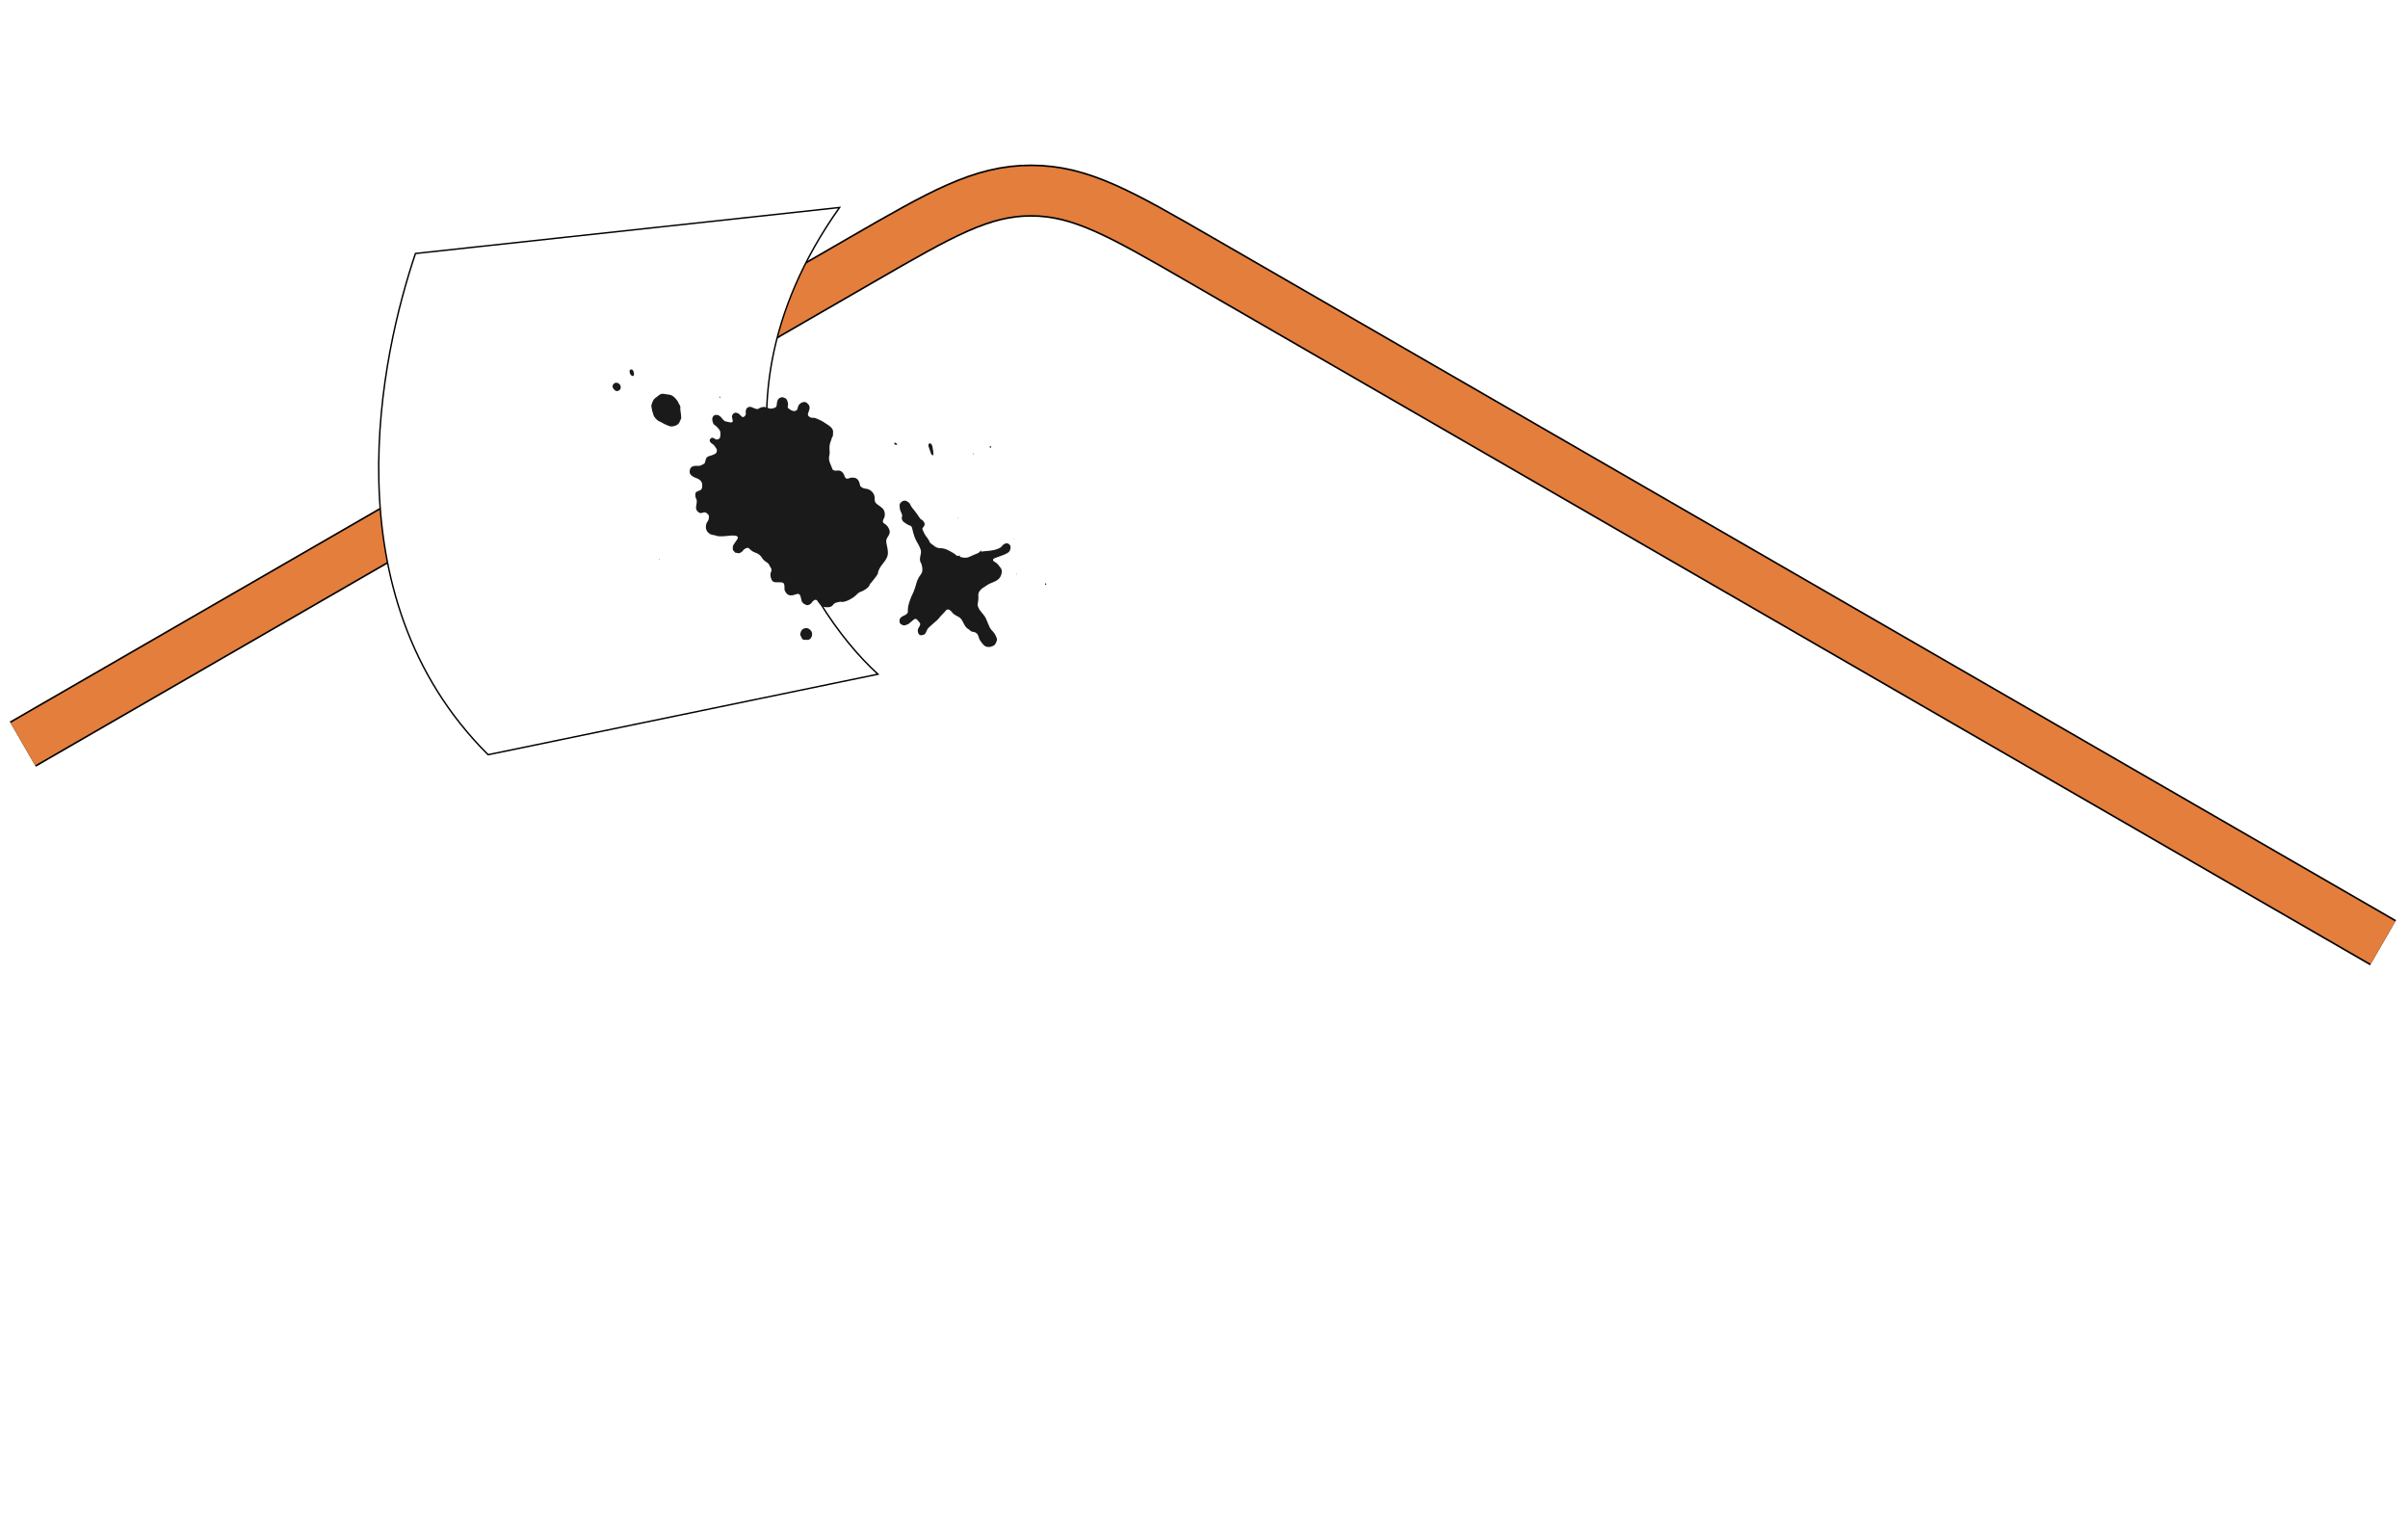 <?xml version="1.0" encoding="UTF-8"?> <svg xmlns="http://www.w3.org/2000/svg" width="738" height="468" viewBox="0 0 738 468" fill="none"> <path d="M7 228.014L264.028 79.619C288.523 65.477 300.77 58.405 315.989 58.405C331.208 58.405 343.456 65.477 367.951 79.619L730.348 288.849" stroke="black" stroke-width="16"></path> <path d="M7 228.014L264.028 79.619C288.523 65.477 300.77 58.405 315.989 58.405C331.208 58.405 343.456 65.477 367.951 79.619L730.348 288.849" stroke="#E37E3C" stroke-width="15"></path> <g filter="url(#filter0_d_2452_4175)"> <path d="M127.331 58.56L257.306 44.466C211.754 108.651 246.165 166.544 269.064 187.468L149.595 212.136C100.289 163.081 117.039 88.975 127.331 58.56Z" fill="white"></path> <path d="M127.331 58.56L257.306 44.466C211.754 108.651 246.165 166.544 269.064 187.468L149.595 212.136C100.289 163.081 117.039 88.975 127.331 58.56Z" stroke="black" stroke-width="0.441"></path> </g> <path d="M247.38 185.452C246.962 185.275 246.496 185.191 246.155 184.833C245.939 184.605 245.735 184.389 245.672 184.06C245.596 183.667 245.458 183.284 245.384 182.889C245.236 182.112 244.704 181.761 243.968 182.09C243.586 182.26 243.21 182.336 242.817 182.405C241.971 182.551 241.33 182.278 240.834 181.547C240.578 181.17 240.39 180.821 240.427 180.359C240.448 180.081 240.426 179.8 240.412 179.521C240.373 178.763 240.071 178.455 239.321 178.429C238.825 178.412 238.326 178.45 237.83 178.425C236.97 178.382 236.623 178.09 236.34 177.278C236.095 176.58 236.015 175.89 236.319 175.192C236.524 174.724 236.489 174.293 236.177 173.881C236.064 173.733 235.956 173.572 235.896 173.398C235.691 172.8 235.237 172.428 234.732 172.128C234.206 171.814 233.821 171.389 233.506 170.885C233.206 170.402 232.825 170.002 232.325 169.722C232.111 169.603 231.899 169.465 231.669 169.395C230.937 169.175 230.317 168.794 229.789 168.241C229.369 167.801 229.09 167.753 228.548 168.037C228.252 168.191 227.947 168.334 227.752 168.656C227.615 168.883 227.379 169.069 227.15 169.216C226.784 169.45 226.393 169.629 225.931 169.439C225.767 169.371 225.566 169.39 225.361 169.366C225.281 169.274 225.209 169.174 225.123 169.089C224.879 168.85 224.593 168.629 224.578 168.255C224.558 167.763 224.559 167.268 224.869 166.836C225.085 166.535 225.288 166.226 225.492 165.916C225.746 165.53 226.078 165.189 226.159 164.672C226 164.371 225.768 164.152 225.38 164.138C224.977 164.124 224.571 164.073 224.171 164.096C223.397 164.144 222.627 164.253 221.856 164.303C220.958 164.361 220.056 164.41 219.192 164.058C219.05 164.001 218.894 163.976 218.744 163.945C218.653 163.927 218.557 163.938 218.466 163.92C217.235 163.696 216.32 162.72 216.33 161.48C216.334 160.88 216.485 160.242 216.882 159.741C217.263 159.259 217.258 158.703 217.265 158.149C217.269 157.807 216.981 157.606 216.762 157.393C216.385 157.025 215.96 156.827 215.419 157.075C214.893 157.316 214.379 157.266 213.952 156.861C213.509 156.438 213.22 155.936 213.332 155.283C213.405 154.855 213.473 154.428 213.527 153.998C213.588 153.531 213.549 153.111 213.295 152.661C213.098 152.312 213.091 151.826 213.102 151.402C213.114 150.967 213.414 150.658 213.826 150.523C215.185 150.079 215.199 149.757 215.214 148.569C215.225 147.723 214.711 147.131 213.99 146.741C213.668 146.565 213.297 146.476 212.959 146.326C212.705 146.212 212.453 146.082 212.221 145.93C211.465 145.432 211.222 144.798 211.437 143.922C211.575 143.358 211.937 142.988 212.486 142.844C212.841 142.752 213.228 142.685 213.585 142.732C214.274 142.819 214.874 142.683 215.431 142.279C215.578 142.17 215.751 142.094 215.947 141.983C216.059 141.613 216.198 141.235 216.288 140.844C216.422 140.275 216.746 139.933 217.314 139.769C217.879 139.608 218.44 139.416 218.976 139.177C219.553 138.919 219.792 138.401 219.689 137.805C219.678 137.742 219.679 137.671 219.647 137.624C219.255 137.036 218.953 136.37 218.3 135.999C218.024 135.842 217.785 135.662 217.631 135.374C217.452 135.043 217.457 134.746 217.661 134.514C218.002 134.128 218.204 134.058 218.617 134.213C218.787 134.277 218.979 134.337 219.104 134.458C219.433 134.774 219.805 134.71 220.146 134.571C220.507 134.425 220.738 134.124 220.75 133.702C220.758 133.486 220.753 133.267 220.783 133.051C220.909 132.11 220.393 131.468 219.781 130.875C219.537 130.638 219.297 130.376 219.006 130.216C218.555 129.967 218.518 129.517 218.394 129.12C218.265 128.702 218.245 128.248 218.42 127.835C218.603 127.406 218.96 127.157 219.437 127.133C220.032 127.103 220.523 127.345 220.919 127.775C221.193 128.072 221.439 128.391 221.713 128.689C221.923 128.918 222.162 129.097 222.498 129.148C222.926 129.211 223.344 129.336 223.769 129.424C223.888 129.449 224.015 129.448 224.137 129.433C224.471 129.396 224.628 129.172 224.561 128.856C224.488 128.522 224.41 128.193 224.349 127.858C224.291 127.538 224.378 127.25 224.561 126.978C224.839 126.565 225.297 126.344 225.757 126.491C226.071 126.591 226.395 126.691 226.641 126.97C226.921 127.29 227.267 127.555 227.553 127.815C227.954 127.781 228.239 127.62 228.39 127.347C228.536 127.087 228.643 126.788 228.569 126.458C228.491 126.119 228.564 125.797 228.679 125.461C228.906 124.786 229.773 124.48 230.359 124.759C230.776 124.957 231.212 125.116 231.649 125.269C231.821 125.33 232.013 125.327 232.201 125.352C232.479 125.211 232.748 125.05 233.033 124.931C233.621 124.686 234.22 124.582 234.841 124.832C234.985 124.889 235.159 124.886 235.285 124.963C235.939 125.358 236.593 125.235 237.259 125.01C237.86 124.807 237.995 124.643 238.048 124.028C238.096 123.471 238.162 122.915 238.452 122.421C238.788 121.849 239.651 121.539 240.231 121.834C240.551 121.997 240.952 122.071 241.133 122.451C241.39 122.989 241.548 123.551 241.527 124.152C241.523 124.274 241.47 124.393 241.44 124.514C241.369 124.782 241.428 124.999 241.673 125.157C241.935 125.325 242.178 125.519 242.443 125.681C242.769 125.881 243.13 125.986 243.513 125.941C243.933 125.892 244.297 125.754 244.4 125.266C244.451 125.025 244.543 124.79 244.61 124.552C244.815 123.804 245.847 123.042 246.713 123.198C246.967 123.244 247.197 123.301 247.359 123.517C247.415 123.592 247.474 123.669 247.544 123.728C248.269 124.319 248.229 125.056 247.943 125.836C247.838 126.128 247.708 126.413 247.632 126.713C247.541 127.071 247.648 127.373 247.946 127.625C248.275 127.904 248.649 128.042 249.061 128.015C249.546 127.984 249.996 128.115 250.413 128.306C251.258 128.69 252.112 129.064 252.868 129.623C253.215 129.88 253.603 130.081 253.957 130.328C254.21 130.505 254.452 130.705 254.676 130.92C255.119 131.345 255.38 131.851 255.318 132.49C255.291 132.767 255.298 133.05 255.281 133.329C255.273 133.452 255.284 133.61 255.214 133.689C254.873 134.083 254.87 134.604 254.666 135.049C254.265 135.914 254.179 136.828 254.236 137.772C254.272 138.353 254.321 138.964 254.186 139.518C253.981 140.348 254.054 141.109 254.369 141.875C254.663 142.588 254.956 143.301 255.23 143.963C255.69 144.212 256.092 144.279 256.549 144.197C257.077 144.104 257.567 144.209 258.027 144.565C258.294 144.771 258.406 145.04 258.575 145.289C258.694 145.463 258.775 145.673 258.827 145.879C258.918 146.231 259.075 146.497 259.442 146.629C259.774 146.749 260.044 146.628 260.336 146.507C260.808 146.313 261.294 146.313 261.8 146.381C262.614 146.492 263.046 147.024 263.323 147.709C263.485 148.107 263.546 148.546 263.644 148.94C264.104 149.377 264.563 149.662 265.207 149.728C265.831 149.791 266.451 149.962 266.984 150.423C267.57 150.932 267.965 151.486 268.043 152.253C268.068 152.5 268.091 152.751 268.073 152.997C268.017 153.737 268.406 154.213 268.964 154.611C269.465 154.969 269.984 155.309 270.437 155.723C271.161 156.383 271.377 157.68 270.985 158.648C270.903 158.847 270.779 159.027 270.701 159.228C270.471 159.828 270.547 160.165 271.107 160.487C271.825 160.901 272.243 161.514 272.544 162.253C272.771 162.81 272.712 163.335 272.458 163.853C272.335 164.103 272.207 164.357 272.04 164.579C271.462 165.36 271.578 166.198 271.8 167.054C271.963 167.684 272.04 168.325 272.107 168.976C272.254 170.37 271.608 171.429 270.792 172.427C270.2 173.15 269.64 173.885 269.306 174.768C269.253 174.912 269.145 175.054 269.144 175.196C269.137 175.91 268.672 176.396 268.293 176.916C267.838 177.539 267.329 178.123 266.845 178.726C266.767 178.822 266.661 178.912 266.623 179.023C266.348 179.847 265.702 180.301 265.005 180.727C264.694 180.916 264.421 181.125 264.045 181.233C263.553 181.375 263.086 181.639 262.704 182.033C262.341 182.409 261.952 182.778 261.515 183.058C260.637 183.618 259.742 184.162 258.696 184.365C258.483 184.406 258.247 184.487 258.054 184.432C257.538 184.283 257.079 184.484 256.596 184.571C256.05 184.67 255.609 184.892 255.288 185.365C254.943 185.87 254.375 186.013 253.826 186.066C253.37 186.11 252.899 186.019 252.44 185.954C252.129 185.912 251.88 185.755 251.656 185.505C251.287 185.095 250.879 184.737 250.597 184.238C250.263 183.647 249.713 183.65 249.212 184.159C249.08 184.291 248.93 184.415 248.836 184.572C248.523 185.088 248.06 185.349 247.378 185.454L247.38 185.452Z" fill="#1A1A1A"></path> <path d="M294.148 170.106C294.083 170.378 294.129 170.591 294.436 170.682C295.378 170.962 296.291 171.037 297.217 170.568C297.984 170.182 298.794 169.883 299.587 169.549C299.845 169.44 300.075 169.317 300.248 169.075C300.368 168.907 300.566 168.794 300.728 168.658L300.703 168.631C300.714 168.747 300.725 168.863 300.741 169.043C301.027 168.997 301.264 168.948 301.502 168.922C302.057 168.863 302.612 168.821 303.167 168.764C304.283 168.648 305.374 168.432 306.383 167.911C306.693 167.749 306.942 167.525 307.146 167.242C307.331 166.987 307.569 166.799 307.853 166.654C308.302 166.427 308.741 166.375 309.168 166.672C309.584 166.961 309.775 167.366 309.716 167.878C309.643 168.524 309.405 169.085 308.817 169.42C308.388 169.663 307.943 169.883 307.485 170.063C306.68 170.38 305.855 170.652 305.045 170.958C304.759 171.066 304.408 171.149 304.347 171.508C304.281 171.896 304.637 172.041 304.894 172.181C305.713 172.634 306.212 173.372 306.732 174.106C306.982 174.457 307.064 174.836 307.03 175.249C306.974 175.948 306.734 176.607 306.312 177.138C305.995 177.536 305.527 177.841 305.072 178.088C304.532 178.384 303.927 178.553 303.368 178.816C302.978 179 302.61 179.232 302.252 179.473C301.588 179.921 300.868 180.292 300.352 180.943C300.008 181.376 299.808 181.806 299.84 182.383C299.89 183.25 299.843 184.117 299.633 184.971C299.579 185.197 299.614 185.471 299.688 185.696C299.891 186.318 300.187 186.891 300.633 187.389C301.001 187.8 301.349 188.234 301.673 188.681C301.889 188.98 302.075 189.306 302.224 189.644C302.61 190.519 302.926 191.427 303.354 192.281C303.585 192.741 303.963 193.142 304.321 193.526C304.862 194.104 305.216 194.776 305.463 195.515C305.491 195.602 305.533 195.689 305.547 195.78C305.624 196.313 305.11 197.461 304.654 197.746C303.943 198.188 303.17 198.376 302.346 198.166C301.885 198.047 301.532 197.726 301.225 197.376C300.961 197.073 300.722 196.747 300.492 196.417C300.263 196.088 300.067 195.75 299.981 195.336C299.781 194.374 299.243 193.716 298.189 193.601C297.811 193.56 297.473 193.402 297.222 193.098C297.163 193.027 297.098 192.948 297.018 192.909C295.957 192.394 295.513 191.367 295.031 190.411C294.694 189.741 294.279 189.254 293.596 188.916C292.887 188.564 292.168 188.178 291.679 187.499C291.555 187.325 291.378 187.186 291.219 187.038C290.819 186.669 290.224 186.63 289.899 187.054C289.257 187.897 288.419 188.561 287.789 189.398C287.368 189.959 286.82 190.338 286.324 190.793C285.729 191.337 285.099 191.842 284.528 192.407C284.295 192.636 284.151 192.969 284.013 193.274C283.481 194.446 283.488 194.448 282.209 194.682C281.9 194.548 281.562 194.422 281.452 194.055C281.31 193.581 281.155 193.094 281.404 192.607C281.544 192.332 281.712 192.071 281.864 191.799C282.119 191.343 282.076 191.024 281.723 190.63C281.518 190.401 281.327 190.158 281.128 189.923C280.819 189.561 280.445 189.524 280.071 189.829C279.664 190.162 279.27 190.511 278.862 190.844C278.672 191 278.481 191.174 278.259 191.275C277.924 191.428 277.571 191.55 277.213 191.633C277.051 191.67 276.855 191.598 276.685 191.541C276.247 191.397 276.249 191.39 275.779 190.932C275.48 189.733 275.846 189.183 276.973 188.659C277.197 188.554 277.434 188.462 277.633 188.319C277.833 188.177 277.989 187.975 278.204 187.76C278.231 187.271 278.273 186.746 278.282 186.221C278.292 185.621 278.914 183.705 279.207 183.032C279.453 182.463 279.756 181.916 279.986 181.341C280.248 180.682 280.507 180.01 280.677 179.323C280.964 178.163 281.374 177.07 282.127 176.134C282.904 175.163 282.747 174.111 282.469 173.038C282.422 172.861 282.358 172.679 282.258 172.528C281.835 171.876 281.909 171.179 282.043 170.474C282.1 170.171 282.172 169.871 282.228 169.568C282.327 169.032 282.225 168.514 282.014 168.023C281.807 167.539 281.61 167.041 281.326 166.601C280.473 165.282 279.998 163.824 279.658 162.31C279.618 162.129 279.593 161.941 279.535 161.766C279.424 161.429 279.237 161.146 278.873 161.043C278.201 160.854 277.667 160.416 277.105 160.036C276.709 159.768 276.434 159.392 276.384 158.893C276.372 158.773 276.332 158.624 276.384 158.534C276.642 158.091 276.454 157.703 276.296 157.29C276.1 156.772 275.809 156.283 275.773 155.71C275.757 155.464 275.728 155.219 275.709 154.973C275.675 154.542 275.833 154.209 276.148 153.903C276.713 153.355 277.407 153.237 278.081 153.666C278.447 153.899 278.8 154.173 278.974 154.592C279.255 155.264 279.716 155.798 280.177 156.348C280.749 157.033 281.26 157.776 281.751 158.524C281.944 158.819 282.116 159.09 282.448 159.233C282.812 159.387 283.021 159.712 283.208 160.026C283.443 160.419 283.466 160.846 283.169 161.244C282.987 161.49 282.819 161.746 282.644 161.998C283.049 163.025 283.46 163.981 284.176 164.791C284.476 165.13 284.66 165.574 284.893 165.973C284.971 166.105 284.998 166.298 285.109 166.375C286.063 167.029 286.866 168.002 288.164 167.971C289.234 167.947 290.173 168.341 291.068 168.839C291.764 169.228 292.49 169.588 293.083 170.147C293.44 170.481 293.813 170.382 294.17 170.127L294.152 170.108L294.148 170.106Z" fill="#1A1A1A"></path> <path d="M203.346 120.67C203.959 120.76 204.573 120.847 205.186 120.943C206.004 121.073 206.583 121.603 207.099 122.18C207.466 122.591 207.819 123.037 208 123.582C208.047 123.721 208.161 123.838 208.242 123.966C208.432 124.26 208.555 124.593 208.513 124.934C208.429 125.628 208.667 126.287 208.694 126.966C208.705 127.243 208.746 127.521 208.773 127.798C208.803 128.117 208.728 128.412 208.565 128.686C208.501 128.792 208.421 128.896 208.392 129.013C208.197 129.793 207.614 130.232 206.931 130.455C206.311 130.657 205.663 130.793 204.963 130.503C204.16 130.171 203.364 129.846 202.636 129.366C202.484 129.265 202.287 129.236 202.122 129.152C201.933 129.056 201.74 128.953 201.576 128.821C201.337 128.625 201.091 128.426 200.902 128.186C200.662 127.882 200.374 127.558 200.293 127.2C200.211 126.833 200.056 126.504 199.958 126.153C199.794 125.563 199.718 124.949 199.605 124.345C199.6 124.317 199.607 124.282 199.615 124.254C199.881 123.435 200.05 122.567 200.791 121.997C201.208 121.677 201.605 121.33 202.036 121.031C202.423 120.764 202.85 120.572 203.344 120.675L203.346 120.67Z" fill="#1A1A1A"></path> <path d="M246.165 196.024C245.588 195.589 245.571 195.001 245.266 194.58C245.221 194.518 245.241 194.399 245.257 194.312C245.291 194.13 245.344 193.951 245.386 193.769C245.549 193.055 246.053 192.654 246.709 192.489C247.152 192.377 247.621 192.479 248.019 192.757C248.557 193.133 248.892 193.651 248.899 194.301C248.908 195.126 248.365 196.12 247.41 196.067C246.977 196.045 246.544 196.037 246.167 196.024L246.165 196.024Z" fill="#1A1A1A"></path> <path d="M190.235 118.73C190.269 119.311 189.884 119.536 189.503 119.736C189.141 119.925 188.779 119.821 188.469 119.588C188.3 119.46 188.162 119.285 188.024 119.122C187.615 118.635 187.63 118.091 188.055 117.641C188.472 117.198 189.046 117.139 189.554 117.469C190.033 117.781 190.295 118.196 190.233 118.73L190.235 118.73Z" fill="#1A1A1A"></path> <path d="M285.977 139.514C285.849 139.476 285.67 139.477 285.6 139.389C285.45 139.198 285.329 138.974 285.245 138.745C285.005 138.08 284.784 137.409 284.564 136.736C284.473 136.455 284.514 136.191 284.724 135.961C284.852 135.823 285.097 135.763 285.218 135.9C285.415 136.125 285.689 136.368 285.73 136.635C285.868 137.513 286.119 138.379 286.054 139.281C286.05 139.339 286.017 139.396 285.975 139.512L285.977 139.514Z" fill="#1A1A1A"></path> <path d="M194.308 114.704C194.295 114.765 194.279 114.886 194.243 115.002C194.193 115.171 193.959 115.275 193.79 115.201C193.679 115.153 193.565 115.098 193.475 115.019C193.054 114.649 192.929 114.153 192.959 113.621C192.973 113.396 193.158 113.24 193.392 113.207C193.612 113.175 193.816 113.216 193.953 113.43C194.188 113.801 194.316 114.201 194.306 114.704L194.308 114.704Z" fill="#1A1A1A"></path> <path d="M274.928 136.301C274.6 136.372 274.322 136.296 274.114 136.052C274.053 135.981 274.031 135.808 274.077 135.737C274.12 135.669 274.32 135.612 274.373 135.652C274.589 135.82 274.959 135.872 274.93 136.299L274.928 136.301Z" fill="#1A1A1A"></path> <path d="M303.295 136.88C303.354 136.835 303.433 136.735 303.533 136.707C303.656 136.672 303.821 136.865 303.79 137.01C303.776 137.077 303.684 137.161 303.614 137.178C303.446 137.215 303.291 137.084 303.295 136.88Z" fill="#1A1A1A"></path> <path d="M320.453 178.693C320.543 178.78 320.629 178.828 320.657 178.896C320.713 179.046 320.583 179.239 320.444 179.203C320.355 179.179 320.235 179.051 320.237 178.975C320.24 178.885 320.365 178.8 320.453 178.693Z" fill="#1A1A1A"></path> <path d="M220.411 121.654C220.485 121.572 220.549 121.494 220.555 121.498C220.65 121.563 220.739 121.637 220.828 121.711C220.768 121.771 220.67 121.889 220.654 121.877C220.562 121.82 220.489 121.731 220.411 121.654Z" fill="#1A1A1A"></path> <path d="M298.203 139.062C298.286 138.977 298.339 138.926 298.389 138.874C298.43 138.939 298.484 139.001 298.502 139.072C298.51 139.104 298.43 139.193 298.41 139.189C298.347 139.172 298.292 139.121 298.203 139.062Z" fill="#1A1A1A"></path> <path d="M311.374 175.896C311.415 175.867 311.457 175.839 311.497 175.81C311.533 175.866 311.569 175.921 311.602 175.979C311.551 175.998 311.491 176.041 311.448 176.03C311.413 176.021 311.397 175.943 311.372 175.898L311.374 175.896Z" fill="#1A1A1A"></path> <path d="M202.001 171.313C202.037 171.282 202.076 171.252 202.115 171.221C202.146 171.284 202.178 171.346 202.209 171.409C202.164 171.426 202.1 171.469 202.078 171.455C202.04 171.427 202.027 171.363 202.002 171.315L202.001 171.313Z" fill="#1A1A1A"></path> <path d="M310.54 165.137C310.576 165.097 310.609 165.057 310.644 165.017C310.664 165.051 310.707 165.101 310.699 165.114C310.671 165.151 310.624 165.172 310.583 165.195C310.58 165.195 310.557 165.158 310.542 165.139L310.54 165.137Z" fill="#1A1A1A"></path> <path d="M293.627 158.912C293.593 159.01 293.56 159.106 293.595 159.002C293.528 159.085 293.589 159.01 293.65 158.935L293.627 158.91L293.627 158.912Z" fill="#1A1A1A"></path> <path d="M293.65 158.937L293.666 158.483C293.841 158.712 293.684 158.8 293.626 158.914L293.65 158.939L293.65 158.937Z" fill="#1A1A1A"></path> <path d="M273.647 209.551C273.649 209.531 273.647 209.501 273.658 209.494C273.679 209.481 273.709 209.484 273.736 209.479C273.731 209.511 273.726 209.545 273.721 209.577C273.697 209.568 273.673 209.56 273.649 209.551L273.647 209.551Z" fill="#1A1A1A"></path> <path d="M259.565 190.437C259.616 190.427 259.642 190.417 259.668 190.42C259.678 190.42 259.68 190.456 259.687 190.477C259.654 190.466 259.62 190.456 259.566 190.439L259.565 190.437Z" fill="#1A1A1A"></path> <path d="M291.644 166.831C291.676 166.791 291.707 166.753 291.737 166.713C291.709 166.747 291.682 166.782 291.656 166.817L291.644 166.831Z" fill="#1A1A1A"></path> <path d="M319.339 180.234L319.276 180.257L319.284 180.199L319.339 180.234Z" fill="#1A1A1A"></path> <path d="M294.166 170.125C294.192 170.09 294.215 170.055 294.241 170.021C294.238 170.041 294.243 170.075 294.231 170.082C294.208 170.098 294.176 170.099 294.148 170.106L294.166 170.125Z" fill="#1A1A1A"></path> <path d="M300.732 168.66C300.766 168.637 300.803 168.612 300.837 168.589C300.824 168.605 300.811 168.631 300.794 168.634C300.768 168.641 300.736 168.632 300.706 168.631L300.732 168.658L300.732 168.66Z" fill="#1A1A1A"></path> <path d="M291.656 166.819C291.635 166.829 291.614 166.838 291.593 166.849C291.61 166.844 291.627 166.839 291.645 166.832L291.656 166.817L291.656 166.819Z" fill="#1A1A1A"></path> <path d="M295.094 165.126L295.041 165.145L295.082 165.149L295.094 165.126Z" fill="#1A1A1A"></path> <path d="M295.082 165.149C295.099 165.138 295.119 165.125 295.136 165.115C295.123 165.12 295.107 165.123 295.094 165.128L295.082 165.149Z" fill="#1A1A1A"></path> <defs> <filter id="filter0_d_2452_4175" x="93.054" y="40.518" width="199.269" height="213.763" filterUnits="userSpaceOnUse" color-interpolation-filters="sRGB"> <feFlood flood-opacity="0" result="BackgroundImageFix"></feFlood> <feColorMatrix in="SourceAlpha" type="matrix" values="0 0 0 0 0 0 0 0 0 0 0 0 0 0 0 0 0 0 127 0" result="hardAlpha"></feColorMatrix> <feOffset dy="19.115"></feOffset> <feGaussianBlur stdDeviation="11.395"></feGaussianBlur> <feComposite in2="hardAlpha" operator="out"></feComposite> <feColorMatrix type="matrix" values="0 0 0 0 0 0 0 0 0 0 0 0 0 0 0 0 0 0 0.07 0"></feColorMatrix> <feBlend mode="normal" in2="BackgroundImageFix" result="effect1_dropShadow_2452_4175"></feBlend> <feBlend mode="normal" in="SourceGraphic" in2="effect1_dropShadow_2452_4175" result="shape"></feBlend> </filter> </defs> </svg> 